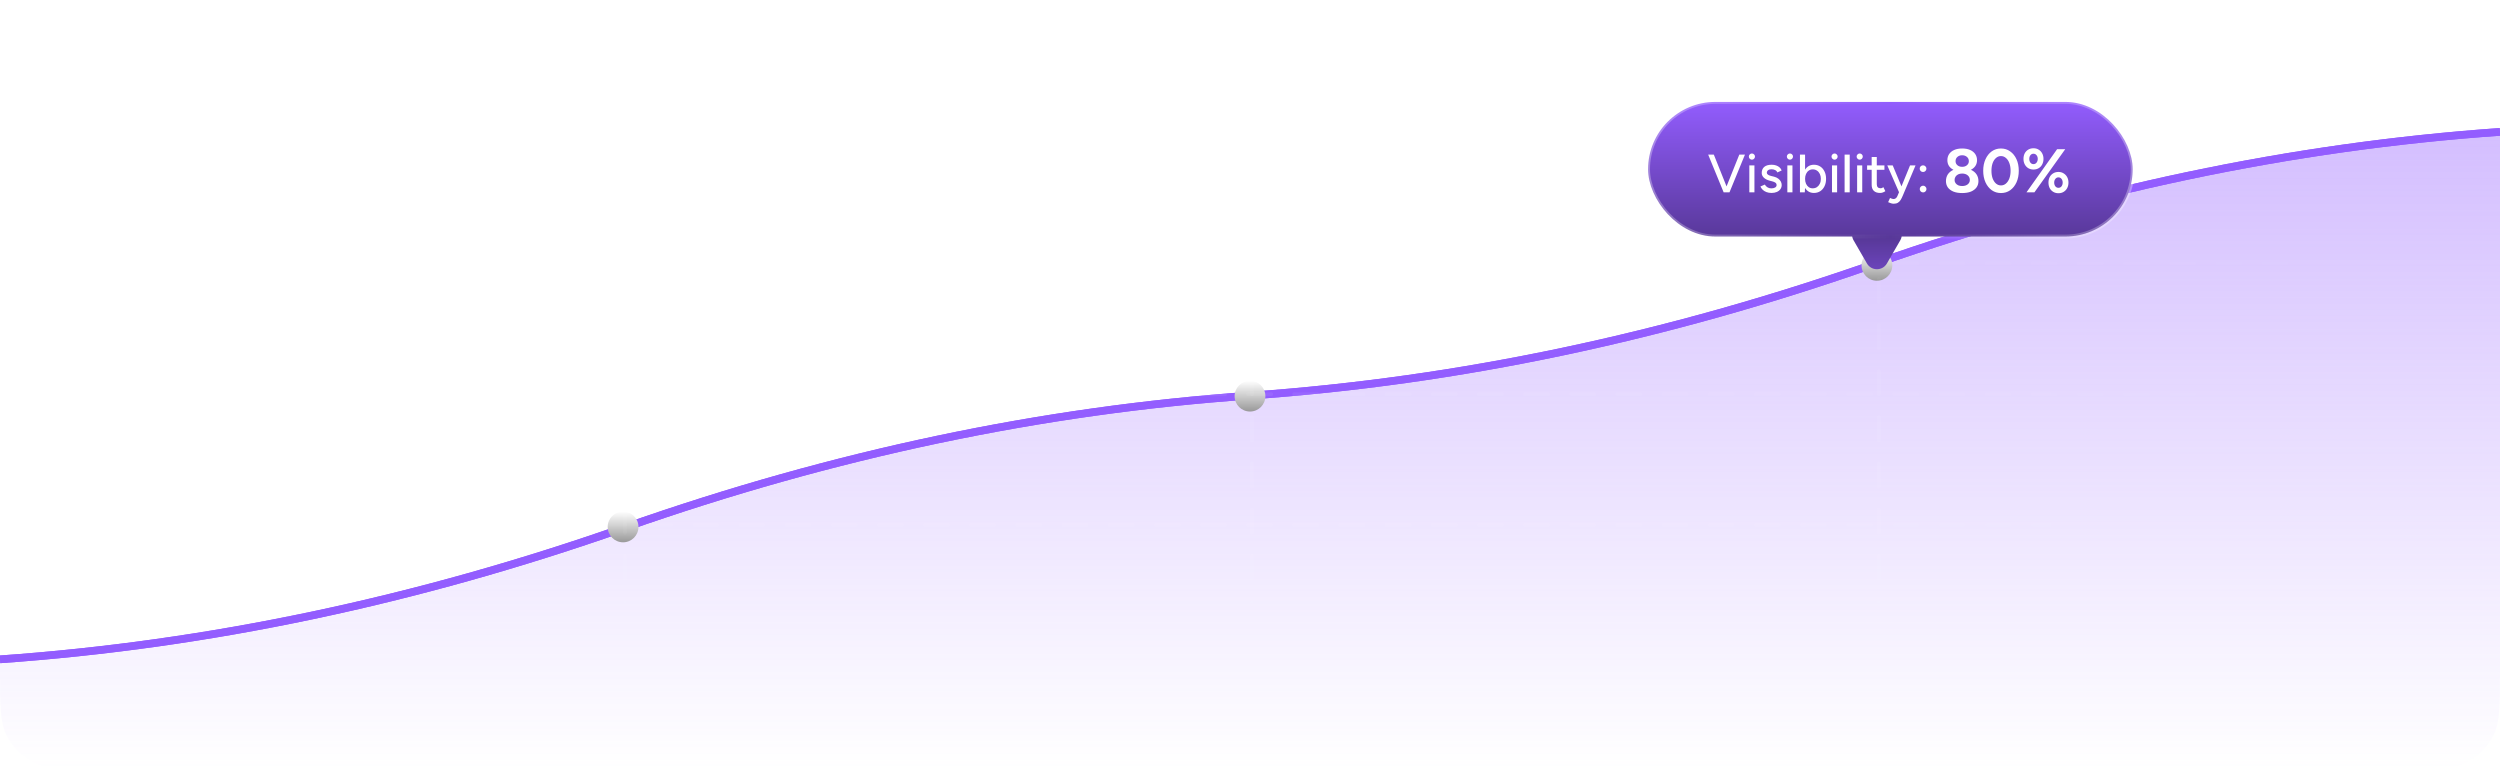 <svg width="650" height="200" viewBox="0 0 650 200" fill="none" xmlns="http://www.w3.org/2000/svg">
<g clip-path="url(#clip0_463_2466)">
<path d="M0 171.428C54.167 167.619 108.333 156.19 162.5 137.143C216.667 118.095 270.833 106.667 325 102.857C379.167 99.047 433.333 87.619 487.5 68.571C541.667 49.524 595.833 38.095 650 34.286" stroke="#935DFF" stroke-width="2"/>
<g filter="url(#filter0_f_463_2466)">
<path d="M0 171.428C54.167 167.619 108.333 156.19 162.5 137.143C216.667 118.095 270.833 106.667 325 102.857C379.167 99.047 433.333 87.619 487.5 68.571C541.667 49.524 595.833 38.095 650 34.286" stroke="#935DFF" stroke-width="2"/>
</g>
<path d="M0 171.428C54.167 167.619 108.333 156.19 162.5 137.143C216.667 118.095 270.833 106.667 325 102.857C379.167 99.047 433.333 87.619 487.5 68.571C541.667 49.524 595.833 38.095 650 34.286V200H0V171.428Z" fill="url(#paint0_linear_463_2466)"/>
<path d="M162 141C164.209 141 166 139.209 166 137C166 134.791 164.209 133 162 133C159.791 133 158 134.791 158 137C158 139.209 159.791 141 162 141Z" fill="url(#paint1_linear_463_2466)"/>
<path d="M325 107C327.209 107 329 105.209 329 103C329 100.791 327.209 99 325 99C322.791 99 321 100.791 321 103C321 105.209 322.791 107 325 107Z" fill="url(#paint2_linear_463_2466)"/>
<path d="M488 73C490.209 73 492 71.209 492 69C492 66.791 490.209 65 488 65C485.791 65 484 66.791 484 69C484 71.209 485.791 73 488 73Z" fill="url(#paint3_linear_463_2466)"/>
</g>
<line x1="0.5" y1="136.5" x2="649.5" y2="136.5" stroke="url(#paint4_linear_463_2466)" stroke-linecap="round" stroke-dasharray="6 6"/>
<line x1="0.5" y1="102.5" x2="649.5" y2="102.5" stroke="url(#paint5_linear_463_2466)" stroke-linecap="round" stroke-dasharray="6 6"/>
<line x1="162.5" y1="24.5" x2="162.5" y2="199.5" stroke="url(#paint6_linear_463_2466)" stroke-linecap="round" stroke-dasharray="6 6"/>
<line x1="325.5" y1="24.5" x2="325.5" y2="199.5" stroke="url(#paint7_linear_463_2466)" stroke-linecap="round" stroke-dasharray="6 6"/>
<line x1="488.5" y1="24.5" x2="488.5" y2="199.5" stroke="url(#paint8_linear_463_2466)" stroke-linecap="round" stroke-dasharray="6 6"/>
<line x1="0.5" y1="68.5" x2="649.5" y2="68.5" stroke="url(#paint9_linear_463_2466)" stroke-linecap="round" stroke-dasharray="6 6"/>
<g filter="url(#filter1_d_463_2466)">
<path d="M490.598 56.5C489.443 58.5 486.557 58.5 485.402 56.5L481.938 50.5C480.783 48.5 482.226 46 484.536 46L491.464 46C493.773 46 495.217 48.5 494.062 50.5L490.598 56.5Z" fill="url(#paint10_linear_463_2466)"/>
<rect x="428.5" y="14.5" width="126" height="35" rx="17.5" fill="url(#paint11_linear_463_2466)"/>
<rect x="428.5" y="14.5" width="126" height="35" rx="17.5" stroke="url(#paint12_linear_463_2466)"/>
<path d="M448.284 38L452.218 28.2H453.688L449.67 38H448.284ZM448.144 38L444.126 28.2H445.596L449.516 38H448.144ZM454.824 38V31H456.154V38H454.824ZM455.496 29.516C455.282 29.516 455.095 29.437 454.936 29.278C454.778 29.11 454.698 28.919 454.698 28.704C454.698 28.48 454.778 28.293 454.936 28.144C455.095 27.985 455.282 27.906 455.496 27.906C455.72 27.906 455.907 27.985 456.056 28.144C456.215 28.293 456.294 28.48 456.294 28.704C456.294 28.919 456.215 29.11 456.056 29.278C455.907 29.437 455.72 29.516 455.496 29.516ZM460.61 38.168C460.115 38.168 459.672 38.093 459.28 37.944C458.897 37.795 458.57 37.594 458.3 37.342C458.038 37.09 457.842 36.805 457.712 36.488L458.86 35.984C459.009 36.273 459.233 36.511 459.532 36.698C459.83 36.885 460.162 36.978 460.526 36.978C460.927 36.978 461.258 36.903 461.52 36.754C461.781 36.605 461.912 36.395 461.912 36.124C461.912 35.863 461.814 35.657 461.618 35.508C461.422 35.359 461.137 35.237 460.764 35.144L460.106 34.976C459.452 34.799 458.944 34.533 458.58 34.178C458.225 33.823 458.048 33.422 458.048 32.974C458.048 32.293 458.267 31.765 458.706 31.392C459.144 31.019 459.793 30.832 460.652 30.832C461.072 30.832 461.454 30.893 461.8 31.014C462.154 31.135 462.453 31.308 462.696 31.532C462.948 31.756 463.125 32.022 463.228 32.33L462.108 32.834C461.996 32.554 461.804 32.349 461.534 32.218C461.263 32.078 460.946 32.008 460.582 32.008C460.208 32.008 459.914 32.092 459.7 32.26C459.485 32.419 459.378 32.643 459.378 32.932C459.378 33.091 459.466 33.245 459.644 33.394C459.83 33.534 460.101 33.651 460.456 33.744L461.212 33.926C461.669 34.038 462.047 34.211 462.346 34.444C462.644 34.668 462.868 34.925 463.018 35.214C463.167 35.494 463.242 35.788 463.242 36.096C463.242 36.516 463.125 36.885 462.892 37.202C462.668 37.51 462.355 37.748 461.954 37.916C461.562 38.084 461.114 38.168 460.61 38.168ZM464.709 38V31H466.039V38H464.709ZM465.381 29.516C465.167 29.516 464.98 29.437 464.821 29.278C464.663 29.11 464.583 28.919 464.583 28.704C464.583 28.48 464.663 28.293 464.821 28.144C464.98 27.985 465.167 27.906 465.381 27.906C465.605 27.906 465.792 27.985 465.941 28.144C466.1 28.293 466.179 28.48 466.179 28.704C466.179 28.919 466.1 29.11 465.941 29.278C465.792 29.437 465.605 29.516 465.381 29.516ZM467.988 38V28.2H469.318V36.698L469.248 38H467.988ZM471.614 38.168C471.026 38.168 470.513 38.014 470.074 37.706C469.645 37.398 469.314 36.969 469.08 36.418C468.847 35.867 468.73 35.228 468.73 34.5C468.73 33.763 468.847 33.123 469.08 32.582C469.314 32.031 469.645 31.602 470.074 31.294C470.513 30.986 471.026 30.832 471.614 30.832C472.24 30.832 472.79 30.986 473.266 31.294C473.742 31.602 474.111 32.031 474.372 32.582C474.643 33.123 474.778 33.763 474.778 34.5C474.778 35.228 474.643 35.867 474.372 36.418C474.111 36.969 473.742 37.398 473.266 37.706C472.79 38.014 472.24 38.168 471.614 38.168ZM471.292 36.964C471.712 36.964 472.081 36.861 472.398 36.656C472.716 36.441 472.963 36.152 473.14 35.788C473.327 35.415 473.42 34.985 473.42 34.5C473.42 34.015 473.332 33.59 473.154 33.226C472.977 32.853 472.73 32.563 472.412 32.358C472.095 32.143 471.726 32.036 471.306 32.036C470.924 32.036 470.578 32.143 470.27 32.358C469.972 32.563 469.738 32.853 469.57 33.226C469.402 33.599 469.318 34.024 469.318 34.5C469.318 34.985 469.402 35.415 469.57 35.788C469.738 36.152 469.972 36.441 470.27 36.656C470.569 36.861 470.91 36.964 471.292 36.964ZM476.317 38V31H477.647V38H476.317ZM476.989 29.516C476.774 29.516 476.587 29.437 476.429 29.278C476.27 29.11 476.191 28.919 476.191 28.704C476.191 28.48 476.27 28.293 476.429 28.144C476.587 27.985 476.774 27.906 476.989 27.906C477.213 27.906 477.399 27.985 477.549 28.144C477.707 28.293 477.787 28.48 477.787 28.704C477.787 28.919 477.707 29.11 477.549 29.278C477.399 29.437 477.213 29.516 476.989 29.516ZM479.596 38V28.2H480.926V38H479.596ZM482.852 38V31H484.182V38H482.852ZM483.524 29.516C483.309 29.516 483.122 29.437 482.964 29.278C482.805 29.11 482.726 28.919 482.726 28.704C482.726 28.48 482.805 28.293 482.964 28.144C483.122 27.985 483.309 27.906 483.524 27.906C483.748 27.906 483.934 27.985 484.084 28.144C484.242 28.293 484.322 28.48 484.322 28.704C484.322 28.919 484.242 29.11 484.084 29.278C483.934 29.437 483.748 29.516 483.524 29.516ZM488.833 38.168C488.133 38.168 487.592 37.991 487.209 37.636C486.826 37.272 486.635 36.754 486.635 36.082V28.816H487.965V35.886C487.965 36.231 488.049 36.497 488.217 36.684C488.394 36.861 488.646 36.95 488.973 36.95C489.066 36.95 489.169 36.931 489.281 36.894C489.393 36.857 489.528 36.782 489.687 36.67L490.191 37.706C489.948 37.865 489.715 37.981 489.491 38.056C489.276 38.131 489.057 38.168 488.833 38.168ZM485.445 32.148V31H489.953V32.148H485.445ZM492.358 40.968C492.153 40.968 491.924 40.931 491.672 40.856C491.429 40.781 491.177 40.683 490.916 40.562L491.406 39.47C491.611 39.563 491.789 39.633 491.938 39.68C492.097 39.727 492.223 39.75 492.316 39.75C492.549 39.75 492.745 39.685 492.904 39.554C493.072 39.423 493.207 39.241 493.31 39.008L494.122 37.09L496.614 31H498.042L494.724 38.868C494.547 39.297 494.36 39.671 494.164 39.988C493.968 40.305 493.725 40.548 493.436 40.716C493.156 40.884 492.797 40.968 492.358 40.968ZM493.758 38L490.692 31H492.106L494.64 37.076L495.046 38H493.758ZM499.989 32.722C499.755 32.722 499.55 32.638 499.373 32.47C499.205 32.302 499.121 32.097 499.121 31.854C499.121 31.611 499.205 31.406 499.373 31.238C499.55 31.07 499.755 30.986 499.989 30.986C500.231 30.986 500.437 31.07 500.605 31.238C500.782 31.406 500.871 31.611 500.871 31.854C500.871 32.097 500.782 32.302 500.605 32.47C500.437 32.638 500.231 32.722 499.989 32.722ZM500.017 38.028C499.774 38.028 499.564 37.944 499.387 37.776C499.219 37.599 499.135 37.389 499.135 37.146C499.135 36.913 499.219 36.712 499.387 36.544C499.564 36.367 499.774 36.278 500.017 36.278C500.25 36.278 500.451 36.367 500.619 36.544C500.796 36.712 500.885 36.913 500.885 37.146C500.885 37.389 500.796 37.599 500.619 37.776C500.451 37.944 500.25 38.028 500.017 38.028ZM510.157 38.192C509.261 38.192 508.499 38.064 507.869 37.808C507.24 37.541 506.76 37.179 506.429 36.72C506.109 36.251 505.949 35.707 505.949 35.088C505.949 34.427 506.109 33.845 506.429 33.344C506.76 32.843 507.24 32.448 507.869 32.16C508.499 31.872 509.261 31.733 510.157 31.744C511.064 31.733 511.832 31.872 512.461 32.16C513.091 32.448 513.571 32.843 513.901 33.344C514.232 33.845 514.397 34.427 514.397 35.088C514.397 35.707 514.232 36.251 513.901 36.72C513.571 37.179 513.091 37.541 512.461 37.808C511.832 38.064 511.064 38.192 510.157 38.192ZM510.157 36.368C510.744 36.368 511.224 36.224 511.597 35.936C511.971 35.637 512.157 35.259 512.157 34.8C512.157 34.299 511.971 33.893 511.597 33.584C511.224 33.275 510.744 33.12 510.157 33.12C509.773 33.12 509.432 33.189 509.133 33.328C508.845 33.467 508.616 33.664 508.445 33.92C508.275 34.176 508.189 34.469 508.189 34.8C508.189 35.109 508.275 35.381 508.445 35.616C508.616 35.851 508.845 36.037 509.133 36.176C509.432 36.304 509.773 36.368 510.157 36.368ZM510.157 32.608C509.357 32.608 508.669 32.485 508.093 32.24C507.517 31.984 507.075 31.637 506.765 31.2C506.467 30.752 506.317 30.235 506.317 29.648C506.317 29.051 506.467 28.523 506.765 28.064C507.075 27.605 507.517 27.248 508.093 26.992C508.669 26.736 509.357 26.608 510.157 26.608C510.968 26.608 511.661 26.736 512.237 26.992C512.813 27.248 513.256 27.605 513.565 28.064C513.875 28.523 514.029 29.051 514.029 29.648C514.029 30.235 513.875 30.752 513.565 31.2C513.256 31.637 512.813 31.984 512.237 32.24C511.661 32.485 510.968 32.608 510.157 32.608ZM510.157 31.376C510.669 31.376 511.085 31.237 511.405 30.96C511.736 30.683 511.901 30.331 511.901 29.904C511.901 29.445 511.736 29.077 511.405 28.8C511.085 28.512 510.669 28.368 510.157 28.368C509.656 28.368 509.245 28.512 508.925 28.8C508.605 29.077 508.445 29.445 508.445 29.904C508.445 30.331 508.605 30.683 508.925 30.96C509.245 31.237 509.656 31.376 510.157 31.376ZM520.258 38.192C519.352 38.192 518.552 37.947 517.858 37.456C517.165 36.955 516.621 36.272 516.226 35.408C515.832 34.533 515.634 33.531 515.634 32.4C515.634 31.269 515.832 30.272 516.226 29.408C516.621 28.533 517.16 27.851 517.842 27.36C518.536 26.859 519.336 26.608 520.242 26.608C521.149 26.608 521.949 26.859 522.642 27.36C523.346 27.851 523.896 28.533 524.29 29.408C524.685 30.272 524.882 31.269 524.882 32.4C524.882 33.531 524.685 34.533 524.29 35.408C523.896 36.272 523.352 36.955 522.658 37.456C521.965 37.947 521.165 38.192 520.258 38.192ZM520.258 36.208C520.738 36.208 521.165 36.048 521.538 35.728C521.922 35.397 522.221 34.949 522.434 34.384C522.648 33.808 522.754 33.147 522.754 32.4C522.754 31.653 522.648 30.992 522.434 30.416C522.221 29.84 521.922 29.392 521.538 29.072C521.165 28.741 520.733 28.576 520.242 28.576C519.762 28.576 519.336 28.741 518.962 29.072C518.589 29.392 518.296 29.84 518.082 30.416C517.88 30.992 517.778 31.653 517.778 32.4C517.778 33.147 517.88 33.808 518.082 34.384C518.296 34.949 518.589 35.397 518.962 35.728C519.346 36.048 519.778 36.208 520.258 36.208ZM526.889 38L534.841 26.8H536.953L528.953 38H526.889ZM535.193 38.24C534.692 38.24 534.244 38.123 533.849 37.888C533.455 37.653 533.145 37.328 532.921 36.912C532.708 36.485 532.601 36.005 532.601 35.472C532.601 34.928 532.708 34.448 532.921 34.032C533.145 33.616 533.455 33.291 533.849 33.056C534.244 32.821 534.692 32.704 535.193 32.704C535.705 32.704 536.153 32.827 536.537 33.072C536.932 33.307 537.241 33.632 537.465 34.048C537.689 34.453 537.801 34.928 537.801 35.472C537.801 36.005 537.689 36.485 537.465 36.912C537.241 37.328 536.932 37.653 536.537 37.888C536.153 38.123 535.705 38.24 535.193 38.24ZM535.193 36.832C535.524 36.832 535.791 36.704 535.993 36.448C536.196 36.181 536.297 35.856 536.297 35.472C536.297 35.088 536.196 34.768 535.993 34.512C535.791 34.245 535.524 34.112 535.193 34.112C534.873 34.112 534.607 34.245 534.393 34.512C534.191 34.768 534.089 35.088 534.089 35.472C534.089 35.856 534.191 36.181 534.393 36.448C534.607 36.704 534.873 36.832 535.193 36.832ZM528.713 32.08C528.201 32.08 527.748 31.963 527.353 31.728C526.969 31.493 526.665 31.168 526.441 30.752C526.217 30.325 526.105 29.845 526.105 29.312C526.105 28.768 526.212 28.288 526.425 27.872C526.649 27.456 526.959 27.131 527.353 26.896C527.748 26.661 528.201 26.544 528.713 26.544C529.225 26.544 529.673 26.667 530.057 26.912C530.452 27.147 530.756 27.472 530.969 27.888C531.193 28.293 531.305 28.768 531.305 29.312C531.305 29.845 531.193 30.325 530.969 30.752C530.756 31.168 530.452 31.493 530.057 31.728C529.663 31.963 529.215 32.08 528.713 32.08ZM528.697 30.672C529.028 30.672 529.295 30.544 529.497 30.288C529.711 30.021 529.817 29.696 529.817 29.312C529.817 28.928 529.711 28.608 529.497 28.352C529.295 28.096 529.028 27.968 528.697 27.968C528.377 27.968 528.116 28.096 527.913 28.352C527.711 28.608 527.609 28.928 527.609 29.312C527.609 29.696 527.711 30.021 527.913 30.288C528.116 30.544 528.377 30.672 528.697 30.672Z" fill="white"/>
</g>
<defs>
<filter id="filter0_f_463_2466" x="-24.07" y="9.288" width="698.14" height="187.138" filterUnits="userSpaceOnUse" color-interpolation-filters="sRGB">
<feFlood flood-opacity="0" result="BackgroundImageFix"/>
<feBlend mode="normal" in="SourceGraphic" in2="BackgroundImageFix" result="shape"/>
<feGaussianBlur stdDeviation="12" result="effect1_foregroundBlur_463_2466"/>
</filter>
<filter id="filter1_d_463_2466" x="404" y="2" width="175" height="92" filterUnits="userSpaceOnUse" color-interpolation-filters="sRGB">
<feFlood flood-opacity="0" result="BackgroundImageFix"/>
<feColorMatrix in="SourceAlpha" type="matrix" values="0 0 0 0 0 0 0 0 0 0 0 0 0 0 0 0 0 0 127 0" result="hardAlpha"/>
<feOffset dy="12"/>
<feGaussianBlur stdDeviation="12"/>
<feComposite in2="hardAlpha" operator="out"/>
<feColorMatrix type="matrix" values="0 0 0 0 0 0 0 0 0 0 0 0 0 0 0 0 0 0 0.24 0"/>
<feBlend mode="normal" in2="BackgroundImageFix" result="effect1_dropShadow_463_2466"/>
<feBlend mode="normal" in="SourceGraphic" in2="effect1_dropShadow_463_2466" result="shape"/>
</filter>
<linearGradient id="paint0_linear_463_2466" x1="0" y1="34.286" x2="0" y2="200" gradientUnits="userSpaceOnUse">
<stop stop-color="#935DFF" stop-opacity="0.4"/>
<stop offset="1" stop-color="#935DFF" stop-opacity="0"/>
</linearGradient>
<linearGradient id="paint1_linear_463_2466" x1="162" y1="133" x2="162" y2="141" gradientUnits="userSpaceOnUse">
<stop stop-color="white"/>
<stop offset="1" stop-color="#999999"/>
</linearGradient>
<linearGradient id="paint2_linear_463_2466" x1="325" y1="99" x2="325" y2="107" gradientUnits="userSpaceOnUse">
<stop stop-color="white"/>
<stop offset="1" stop-color="#999999"/>
</linearGradient>
<linearGradient id="paint3_linear_463_2466" x1="488" y1="65" x2="488" y2="73" gradientUnits="userSpaceOnUse">
<stop stop-color="white"/>
<stop offset="1" stop-color="#999999"/>
</linearGradient>
<linearGradient id="paint4_linear_463_2466" x1="-4.37114e-08" y1="137.5" x2="650" y2="137.5" gradientUnits="userSpaceOnUse">
<stop stop-color="white" stop-opacity="0"/>
<stop offset="0.5" stop-color="white" stop-opacity="0.06"/>
<stop offset="1" stop-color="white" stop-opacity="0"/>
</linearGradient>
<linearGradient id="paint5_linear_463_2466" x1="-4.37114e-08" y1="103.5" x2="650" y2="103.5" gradientUnits="userSpaceOnUse">
<stop stop-color="white" stop-opacity="0"/>
<stop offset="0.5" stop-color="white" stop-opacity="0.06"/>
<stop offset="1" stop-color="white" stop-opacity="0"/>
</linearGradient>
<linearGradient id="paint6_linear_463_2466" x1="161.5" y1="24" x2="161.5" y2="200" gradientUnits="userSpaceOnUse">
<stop stop-color="white" stop-opacity="0"/>
<stop offset="0.5" stop-color="white" stop-opacity="0.06"/>
<stop offset="1" stop-color="white" stop-opacity="0"/>
</linearGradient>
<linearGradient id="paint7_linear_463_2466" x1="324.5" y1="24" x2="324.5" y2="200" gradientUnits="userSpaceOnUse">
<stop stop-color="white" stop-opacity="0"/>
<stop offset="0.5" stop-color="white" stop-opacity="0.06"/>
<stop offset="1" stop-color="white" stop-opacity="0"/>
</linearGradient>
<linearGradient id="paint8_linear_463_2466" x1="487.5" y1="24" x2="487.5" y2="200" gradientUnits="userSpaceOnUse">
<stop stop-color="white" stop-opacity="0"/>
<stop offset="0.5" stop-color="white" stop-opacity="0.06"/>
<stop offset="1" stop-color="white" stop-opacity="0"/>
</linearGradient>
<linearGradient id="paint9_linear_463_2466" x1="-4.37114e-08" y1="69.5" x2="650" y2="69.5" gradientUnits="userSpaceOnUse">
<stop stop-color="white" stop-opacity="0"/>
<stop offset="0.5" stop-color="white" stop-opacity="0.06"/>
<stop offset="1" stop-color="white" stop-opacity="0"/>
</linearGradient>
<linearGradient id="paint10_linear_463_2466" x1="488" y1="74.5" x2="488" y2="50" gradientUnits="userSpaceOnUse">
<stop stop-color="#935DFF"/>
<stop offset="1" stop-color="#583899"/>
</linearGradient>
<linearGradient id="paint11_linear_463_2466" x1="491.5" y1="14" x2="491.5" y2="50" gradientUnits="userSpaceOnUse">
<stop stop-color="#935DFF"/>
<stop offset="1" stop-color="#583899"/>
</linearGradient>
<linearGradient id="paint12_linear_463_2466" x1="428" y1="32" x2="555" y2="32" gradientUnits="userSpaceOnUse">
<stop stop-color="white" stop-opacity="0.32"/>
<stop offset="0.5" stop-color="white" stop-opacity="0"/>
<stop offset="1" stop-color="white" stop-opacity="0.32"/>
</linearGradient>
<clipPath id="clip0_463_2466">
<path d="M0 0H650V174.4C650 183.361 650 187.841 648.256 191.264C646.722 194.274 644.274 196.722 641.264 198.256C637.841 200 633.361 200 624.4 200H25.6C16.639 200 12.159 200 8.736 198.256C5.726 196.722 3.278 194.274 1.744 191.264C0 187.841 0 183.361 0 174.4V0Z" fill="white"/>
</clipPath>
</defs>
</svg>
